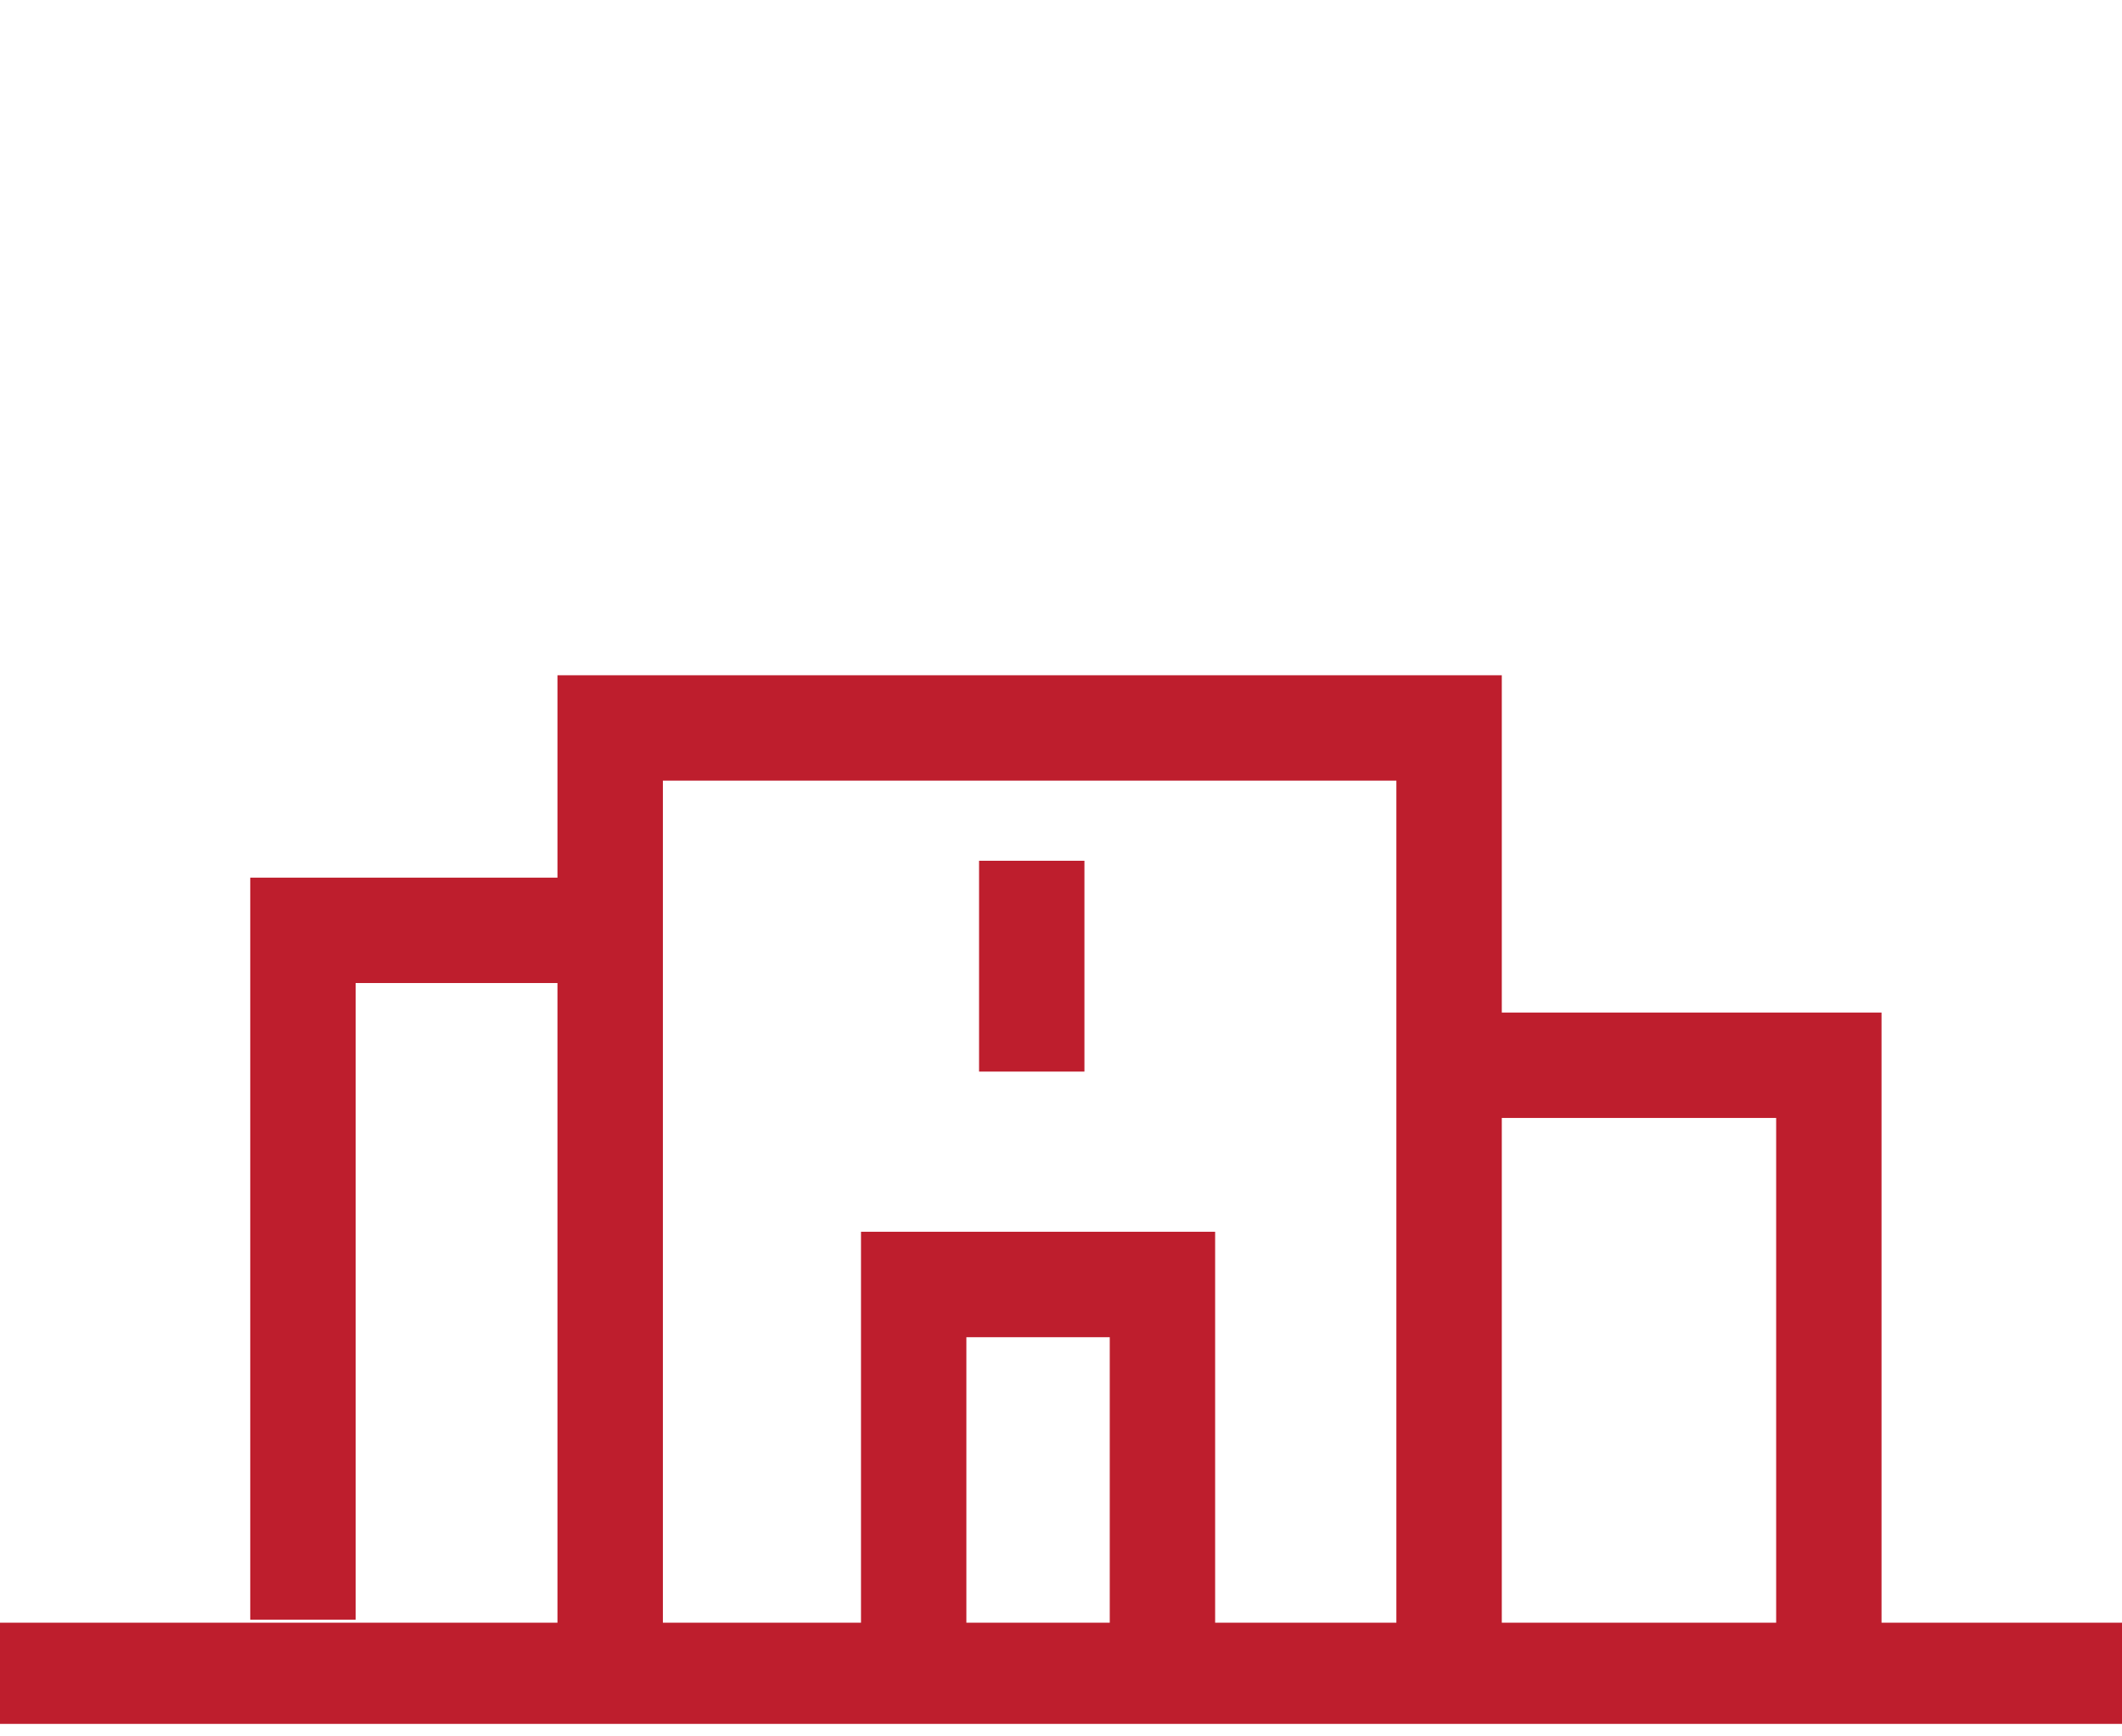 <svg width="44" height="36" viewBox="0 0 44 36" fill="none" xmlns="http://www.w3.org/2000/svg">
<path d="M44 33.643H0V35.741H44V33.643Z" fill="#BE1E2D"/>
<path d="M11.559 18.196V14H31.14V20.993H39.014V33.755H36.829V23.178H31.14V33.668H28.954V16.185H13.745V33.668H11.559V20.381H7.374V33.58H5.189V18.196H11.559Z" fill="#BE1E2D"/>
<path d="M20.301 22.217H22.486V17.846H20.301V22.217Z" fill="#BE1E2D"/>
<path d="M17.853 33.755V25.538H25.196V33.755H23.011V27.724H20.038V33.755H17.853Z" fill="#BE1E2D"/>
</svg>
